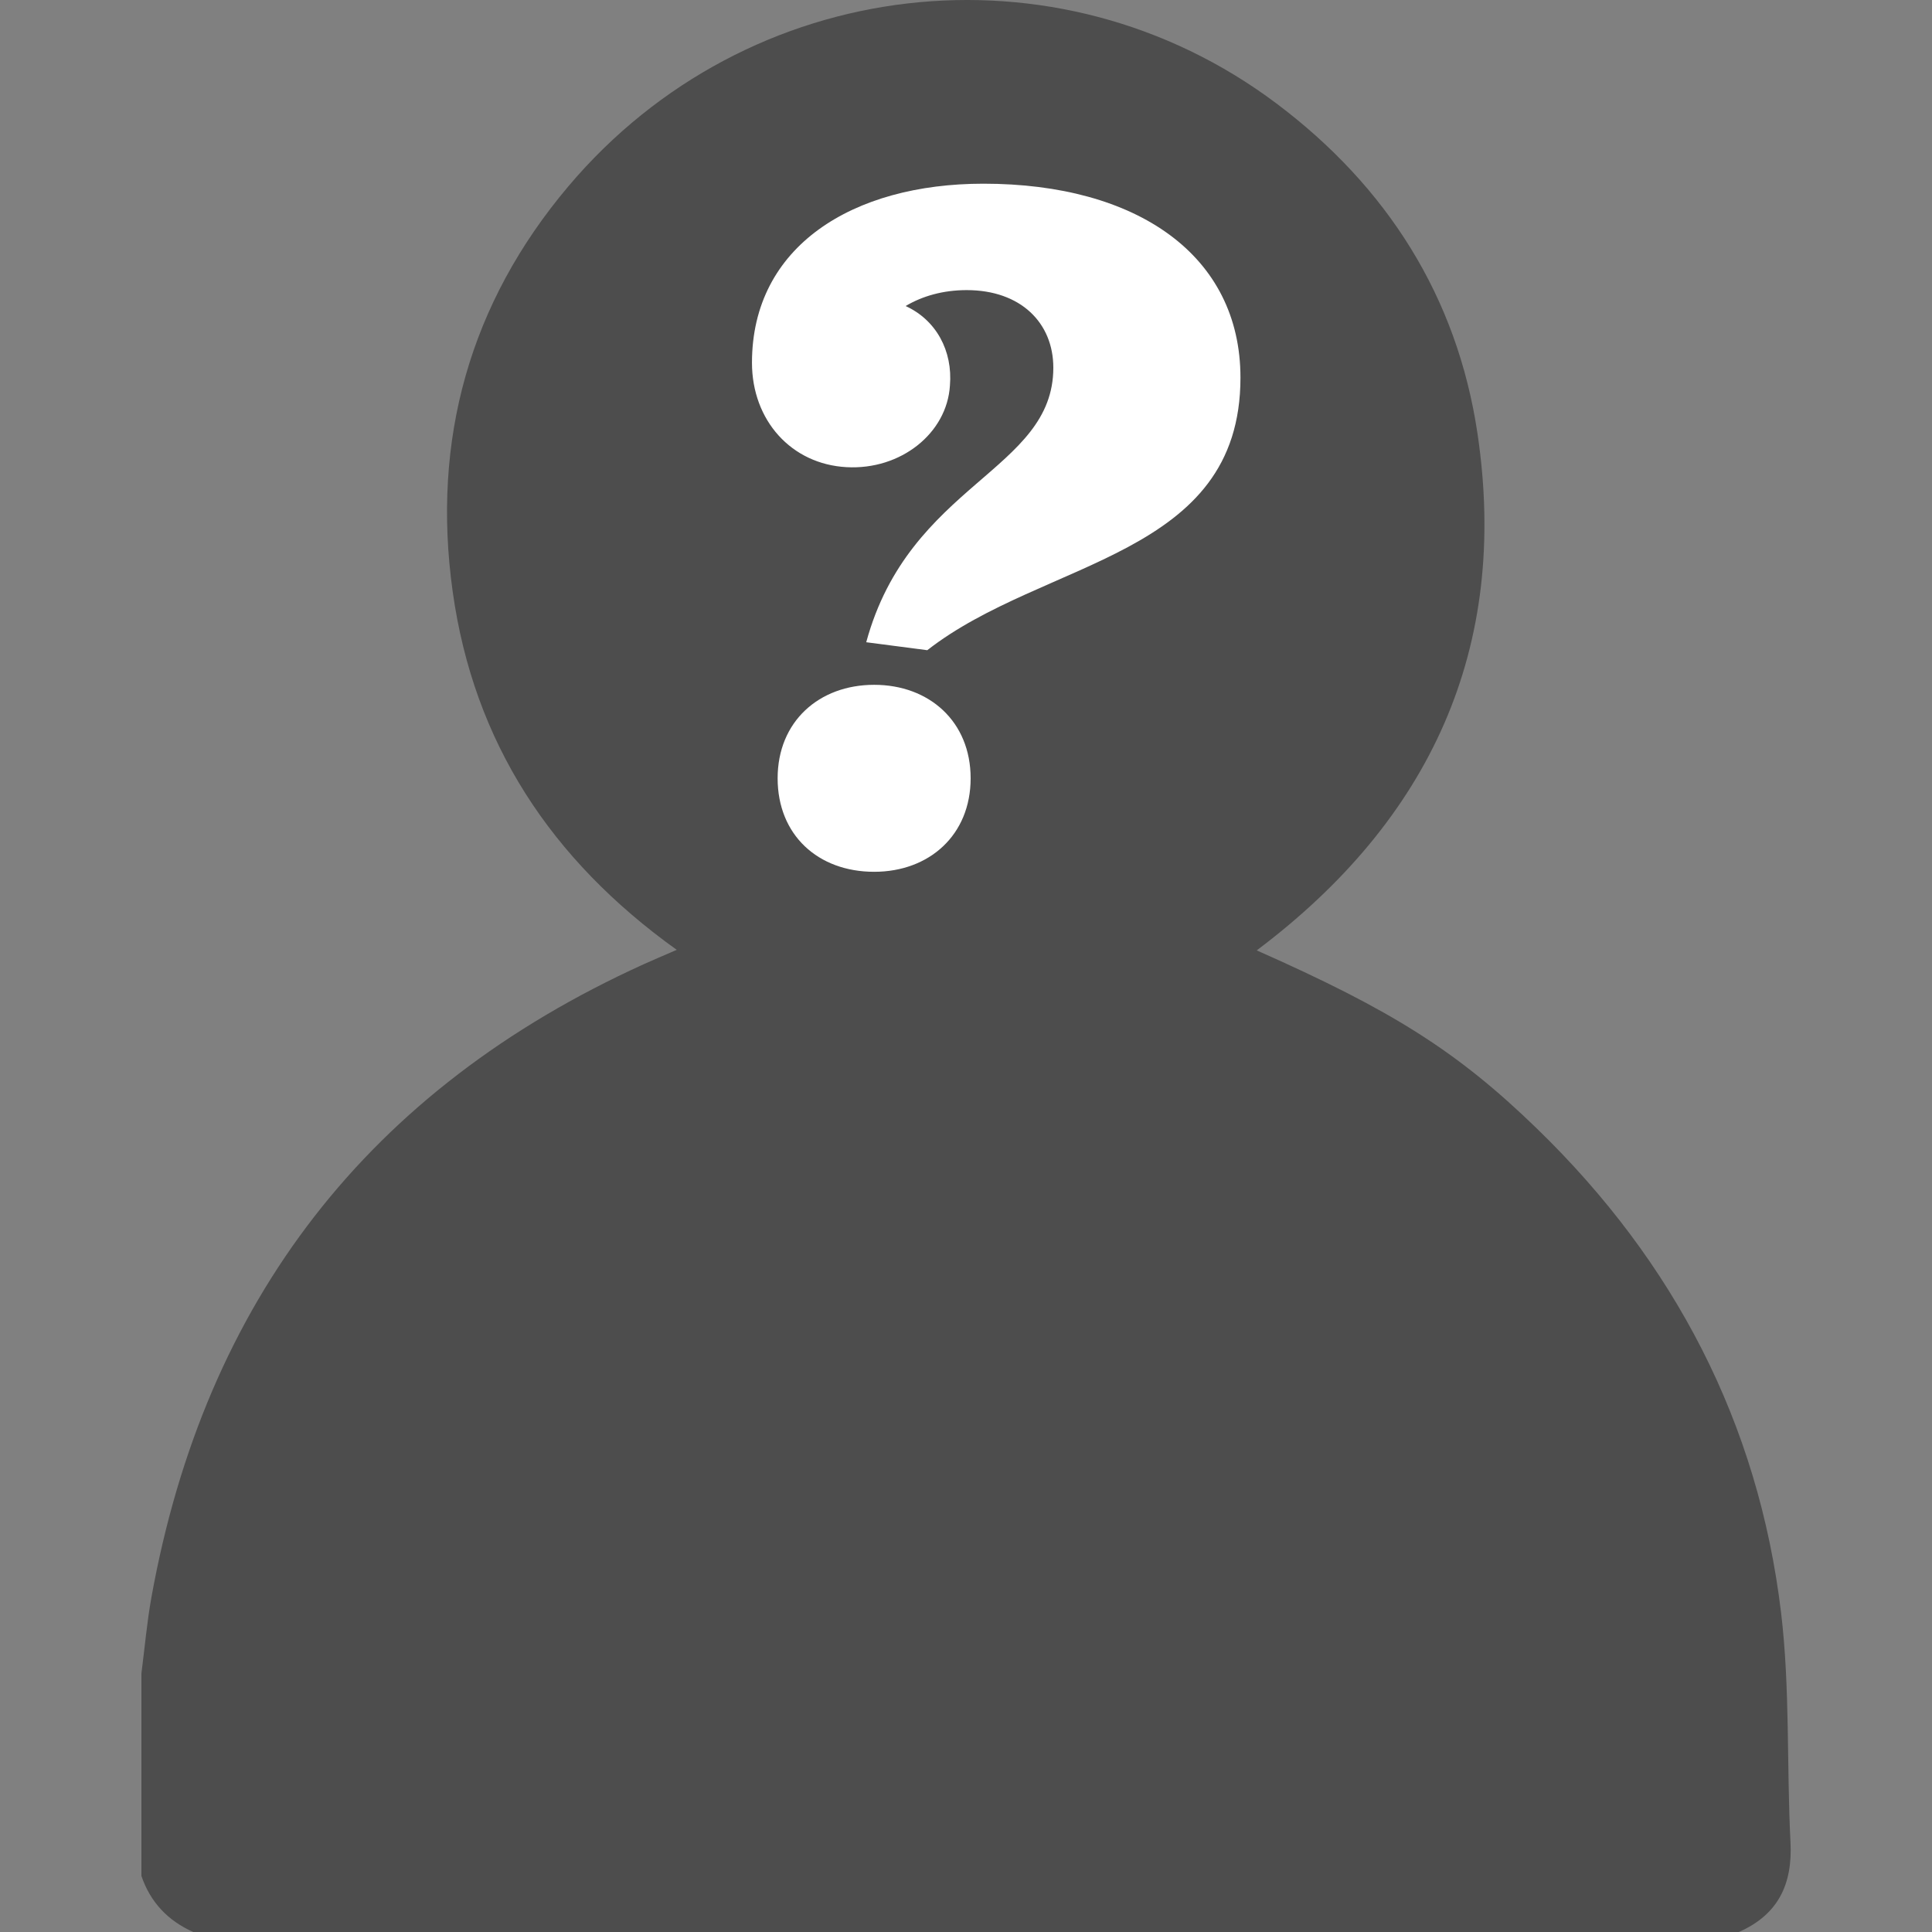 <svg width="50" height="50" viewBox="0 0 50 50" fill="none" xmlns="http://www.w3.org/2000/svg">
<rect x="0" y="0" width="50" height="50" fill="#808080" stroke="none"/>
<g clip-path="url(#clip0_12774_33483)">
<path d="M3.66 43.309V48.551C3.893 49.23 4.345 49.708 5.001 50H45.001C46.014 49.554 46.393 48.771 46.338 47.683C46.237 45.701 46.329 43.7 46.094 41.735C45.506 36.825 43.329 32.656 39.78 29.212C37.699 27.191 36.002 26.137 32.524 24.596C37.017 21.219 39.068 16.778 38.236 11.211C37.709 7.684 35.898 4.829 33.035 2.678C27.353 -1.588 19.35 -0.673 14.71 4.821C12.155 7.846 11.168 11.386 11.715 15.307C12.259 19.21 14.258 22.251 17.514 24.582C17.183 24.727 16.918 24.836 16.657 24.955C9.538 28.188 5.307 33.661 3.92 41.332C3.802 41.985 3.745 42.65 3.66 43.309Z" fill="#4D4D4D"/>
<path fill-rule="evenodd" clip-rule="evenodd" d="M24.584 9.979C24.507 11.215 23.309 12.168 21.908 12.09C20.48 12.013 19.461 10.88 19.461 9.387C19.461 6.376 22.061 4.754 25.451 4.754C29.427 4.754 32.103 6.607 32.103 9.774C32.103 14.433 27.031 14.459 23.998 16.827L22.418 16.621C23.539 12.502 27.26 12.193 27.26 9.516C27.26 8.358 26.419 7.508 25.017 7.508C24.405 7.508 23.87 7.663 23.437 7.92C24.227 8.281 24.66 9.079 24.584 9.979ZM22.623 22.562C24.05 22.562 25.12 21.61 25.12 20.142C25.12 18.675 24.05 17.723 22.623 17.723C21.195 17.723 20.125 18.675 20.125 20.142C20.125 21.61 21.17 22.562 22.623 22.562Z" fill="white"/>
</g>
<defs>
<clipPath id="clip0_12774_33483">
<rect width="50" height="50" fill="white"/>
</clipPath>
</defs>
</svg>
